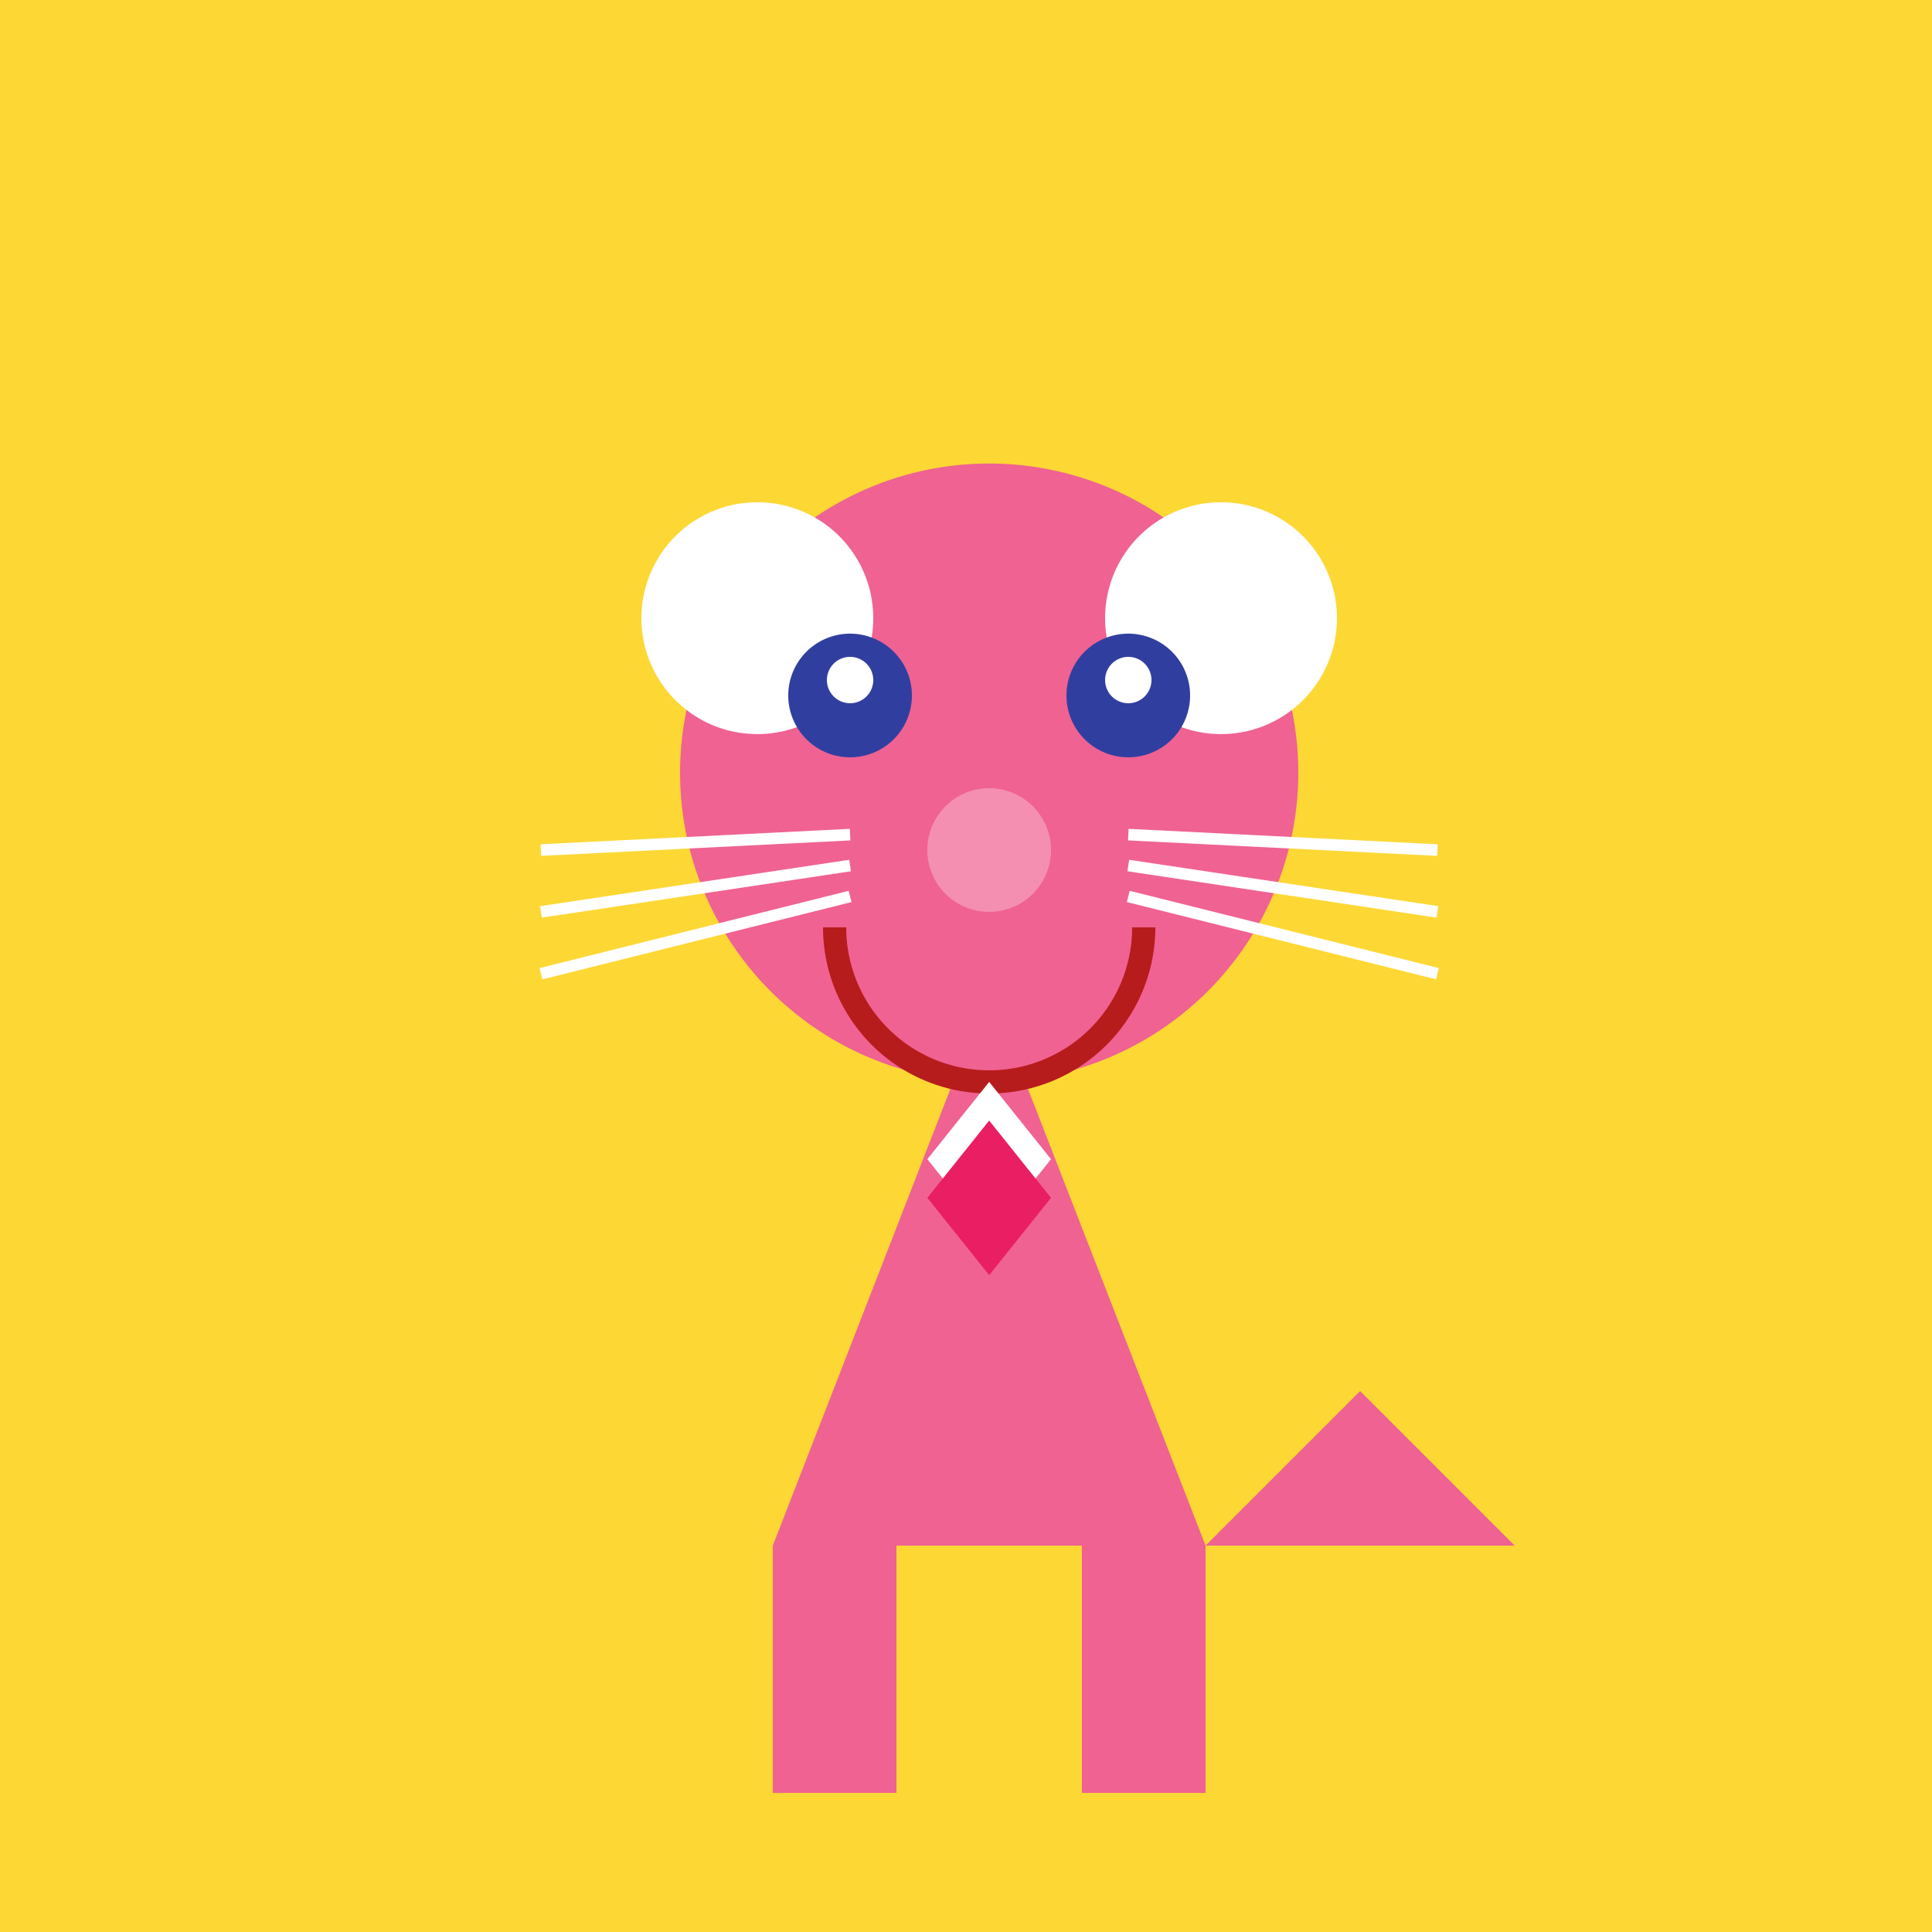 <!--

Generated by DrawGPT.
Free, open source, AI generated images in SVG, PNG, and HTML Canvas format.
https://drawgpt.ai

Created: 2023-09-26T19:47:26.028Z
Link: https://drawgpt.ai/prompt/57015/

-->
<svg xmlns="http://www.w3.org/2000/svg" xmlns:xlink="http://www.w3.org/1999/xlink" width="500" height="500"><defs/><g><rect fill="#FDD835" stroke="none" x="0" y="0" width="512" height="512"/><path fill="#F06292" stroke="none" paint-order="stroke fill markers" d=" M 256 256 L 200 400 L 312 400 Z"/><path fill="#F06292" stroke="none" paint-order="stroke fill markers" d=" M 336 200 A 80 80 0 1 1 336 199.92 Z"/><path fill="#FFFFFF" stroke="none" paint-order="stroke fill markers" d=" M 226 160 A 30 30 0 1 1 226 159.97 Z"/><path fill="#FFFFFF" stroke="none" paint-order="stroke fill markers" d=" M 346 160 A 30 30 0 1 1 346 159.97 Z"/><path fill="#303F9F" stroke="none" paint-order="stroke fill markers" d=" M 236 180 A 16 16 0 1 1 236 179.984 Z"/><path fill="#303F9F" stroke="none" paint-order="stroke fill markers" d=" M 308 180 A 16 16 0 1 1 308 179.984 Z"/><path fill="#FFFFFF" stroke="none" paint-order="stroke fill markers" d=" M 226 176 A 6 6 0 1 1 226 175.994 Z"/><path fill="#FFFFFF" stroke="none" paint-order="stroke fill markers" d=" M 298 176 A 6 6 0 1 1 298 175.994 Z"/><path fill="#F48FB1" stroke="none" paint-order="stroke fill markers" d=" M 272 220 A 16 16 0 1 1 272 219.984 Z"/><path fill="none" stroke="#FFFFFF" paint-order="fill stroke markers" d=" M 220 216 L 140 220" stroke-miterlimit="10" stroke-width="3" stroke-dasharray=""/><path fill="none" stroke="#FFFFFF" paint-order="fill stroke markers" d=" M 220 224 L 140 236" stroke-miterlimit="10" stroke-width="3" stroke-dasharray=""/><path fill="none" stroke="#FFFFFF" paint-order="fill stroke markers" d=" M 220 232 L 140 252" stroke-miterlimit="10" stroke-width="3" stroke-dasharray=""/><path fill="none" stroke="#FFFFFF" paint-order="fill stroke markers" d=" M 292 216 L 372 220" stroke-miterlimit="10" stroke-width="3" stroke-dasharray=""/><path fill="none" stroke="#FFFFFF" paint-order="fill stroke markers" d=" M 292 224 L 372 236" stroke-miterlimit="10" stroke-width="3" stroke-dasharray=""/><path fill="none" stroke="#FFFFFF" paint-order="fill stroke markers" d=" M 292 232 L 372 252" stroke-miterlimit="10" stroke-width="3" stroke-dasharray=""/><path fill="none" stroke="#B71C1C" paint-order="fill stroke markers" d=" M 296 240 A 40 40 0 0 1 216 240" stroke-miterlimit="10" stroke-width="6" stroke-dasharray=""/><rect fill="#F06292" stroke="none" x="200" y="400" width="32" height="64"/><rect fill="#F06292" stroke="none" x="280" y="400" width="32" height="64"/><path fill="#F06292" stroke="none" paint-order="stroke fill markers" d=" M 312 400 L 352 360 L 392 400 Z"/><path fill="#FFFFFF" stroke="none" paint-order="stroke fill markers" d=" M 256 280 L 240 300 L 256 320 L 272 300 Z"/><path fill="#E91E63" stroke="none" paint-order="stroke fill markers" d=" M 256 290 L 240 310 L 256 330 L 272 310 Z"/></g></svg>